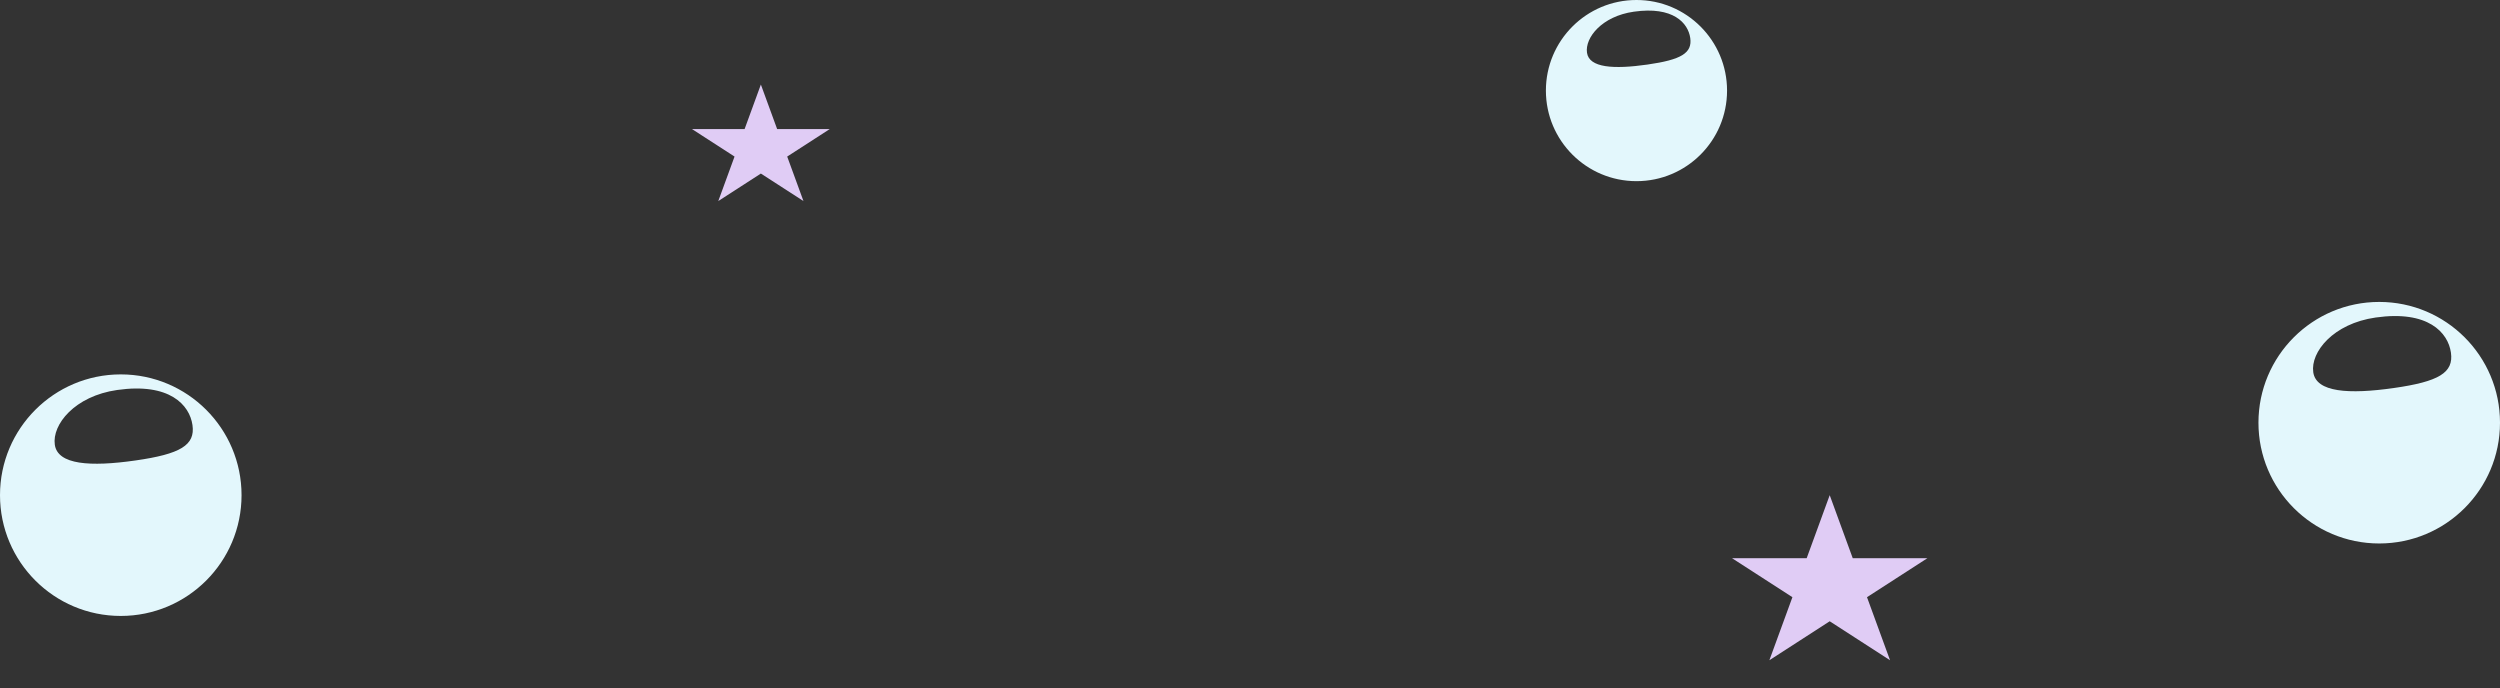 <svg width="207" height="57" viewBox="0 0 207 57" fill="none" xmlns="http://www.w3.org/2000/svg">
<rect x="0" y="0" width="207" height="57" fill="#333333" stroke="none"/>
<path fill-rule="evenodd" clip-rule="evenodd" d="M197 45C202.523 45 207 40.523 207 35C207 29.477 202.523 25 197 25C191.477 25 187 29.477 187 35C187 40.523 191.477 45 197 45ZM198.209 32.128C201.941 31.595 203.175 30.859 202.937 29.195C202.699 27.532 201.044 25.671 196.707 26.29C193.176 26.794 191.3 29.159 191.538 30.823C191.776 32.487 194.477 32.661 198.209 32.128Z" fill="#E3F7FC"/>
<path fill-rule="evenodd" clip-rule="evenodd" d="M135.5 15C139.642 15 143 11.642 143 7.5C143 3.358 139.642 0 135.5 0C131.358 0 128 3.358 128 7.5C128 11.642 131.358 15 135.5 15ZM136.407 5.346C139.206 4.946 140.131 4.395 139.953 3.147C139.775 1.899 138.533 0.503 135.28 0.968C132.632 1.346 131.225 3.119 131.403 4.367C131.582 5.615 133.607 5.746 136.407 5.346Z" fill="#E3F7FC"/>
<path fill-rule="evenodd" clip-rule="evenodd" d="M10 51C15.523 51 20 46.523 20 41C20 35.477 15.523 31 10 31C4.477 31 0 35.477 0 41C0 46.523 4.477 51 10 51ZM11.209 38.128C14.941 37.595 16.175 36.859 15.937 35.196C15.699 33.532 14.044 31.671 9.707 32.29C6.176 32.794 4.3 35.159 4.538 36.823C4.776 38.487 7.477 38.661 11.209 38.128Z" fill="#E3F7FC"/>
<path d="M63 7L64.347 10.685L68.706 10.685L65.18 12.963L66.527 16.648L63 14.37L59.473 16.648L60.82 12.963L57.294 10.685L61.653 10.685L63 7Z" fill="#E0CCF5"/>
<path d="M151.5 41L153.408 46.221H159.584L154.588 49.447L156.496 54.668L151.5 51.441L146.504 54.668L148.412 49.447L143.416 46.221H149.592L151.5 41Z" fill="#E0CCF5"/>
</svg>
